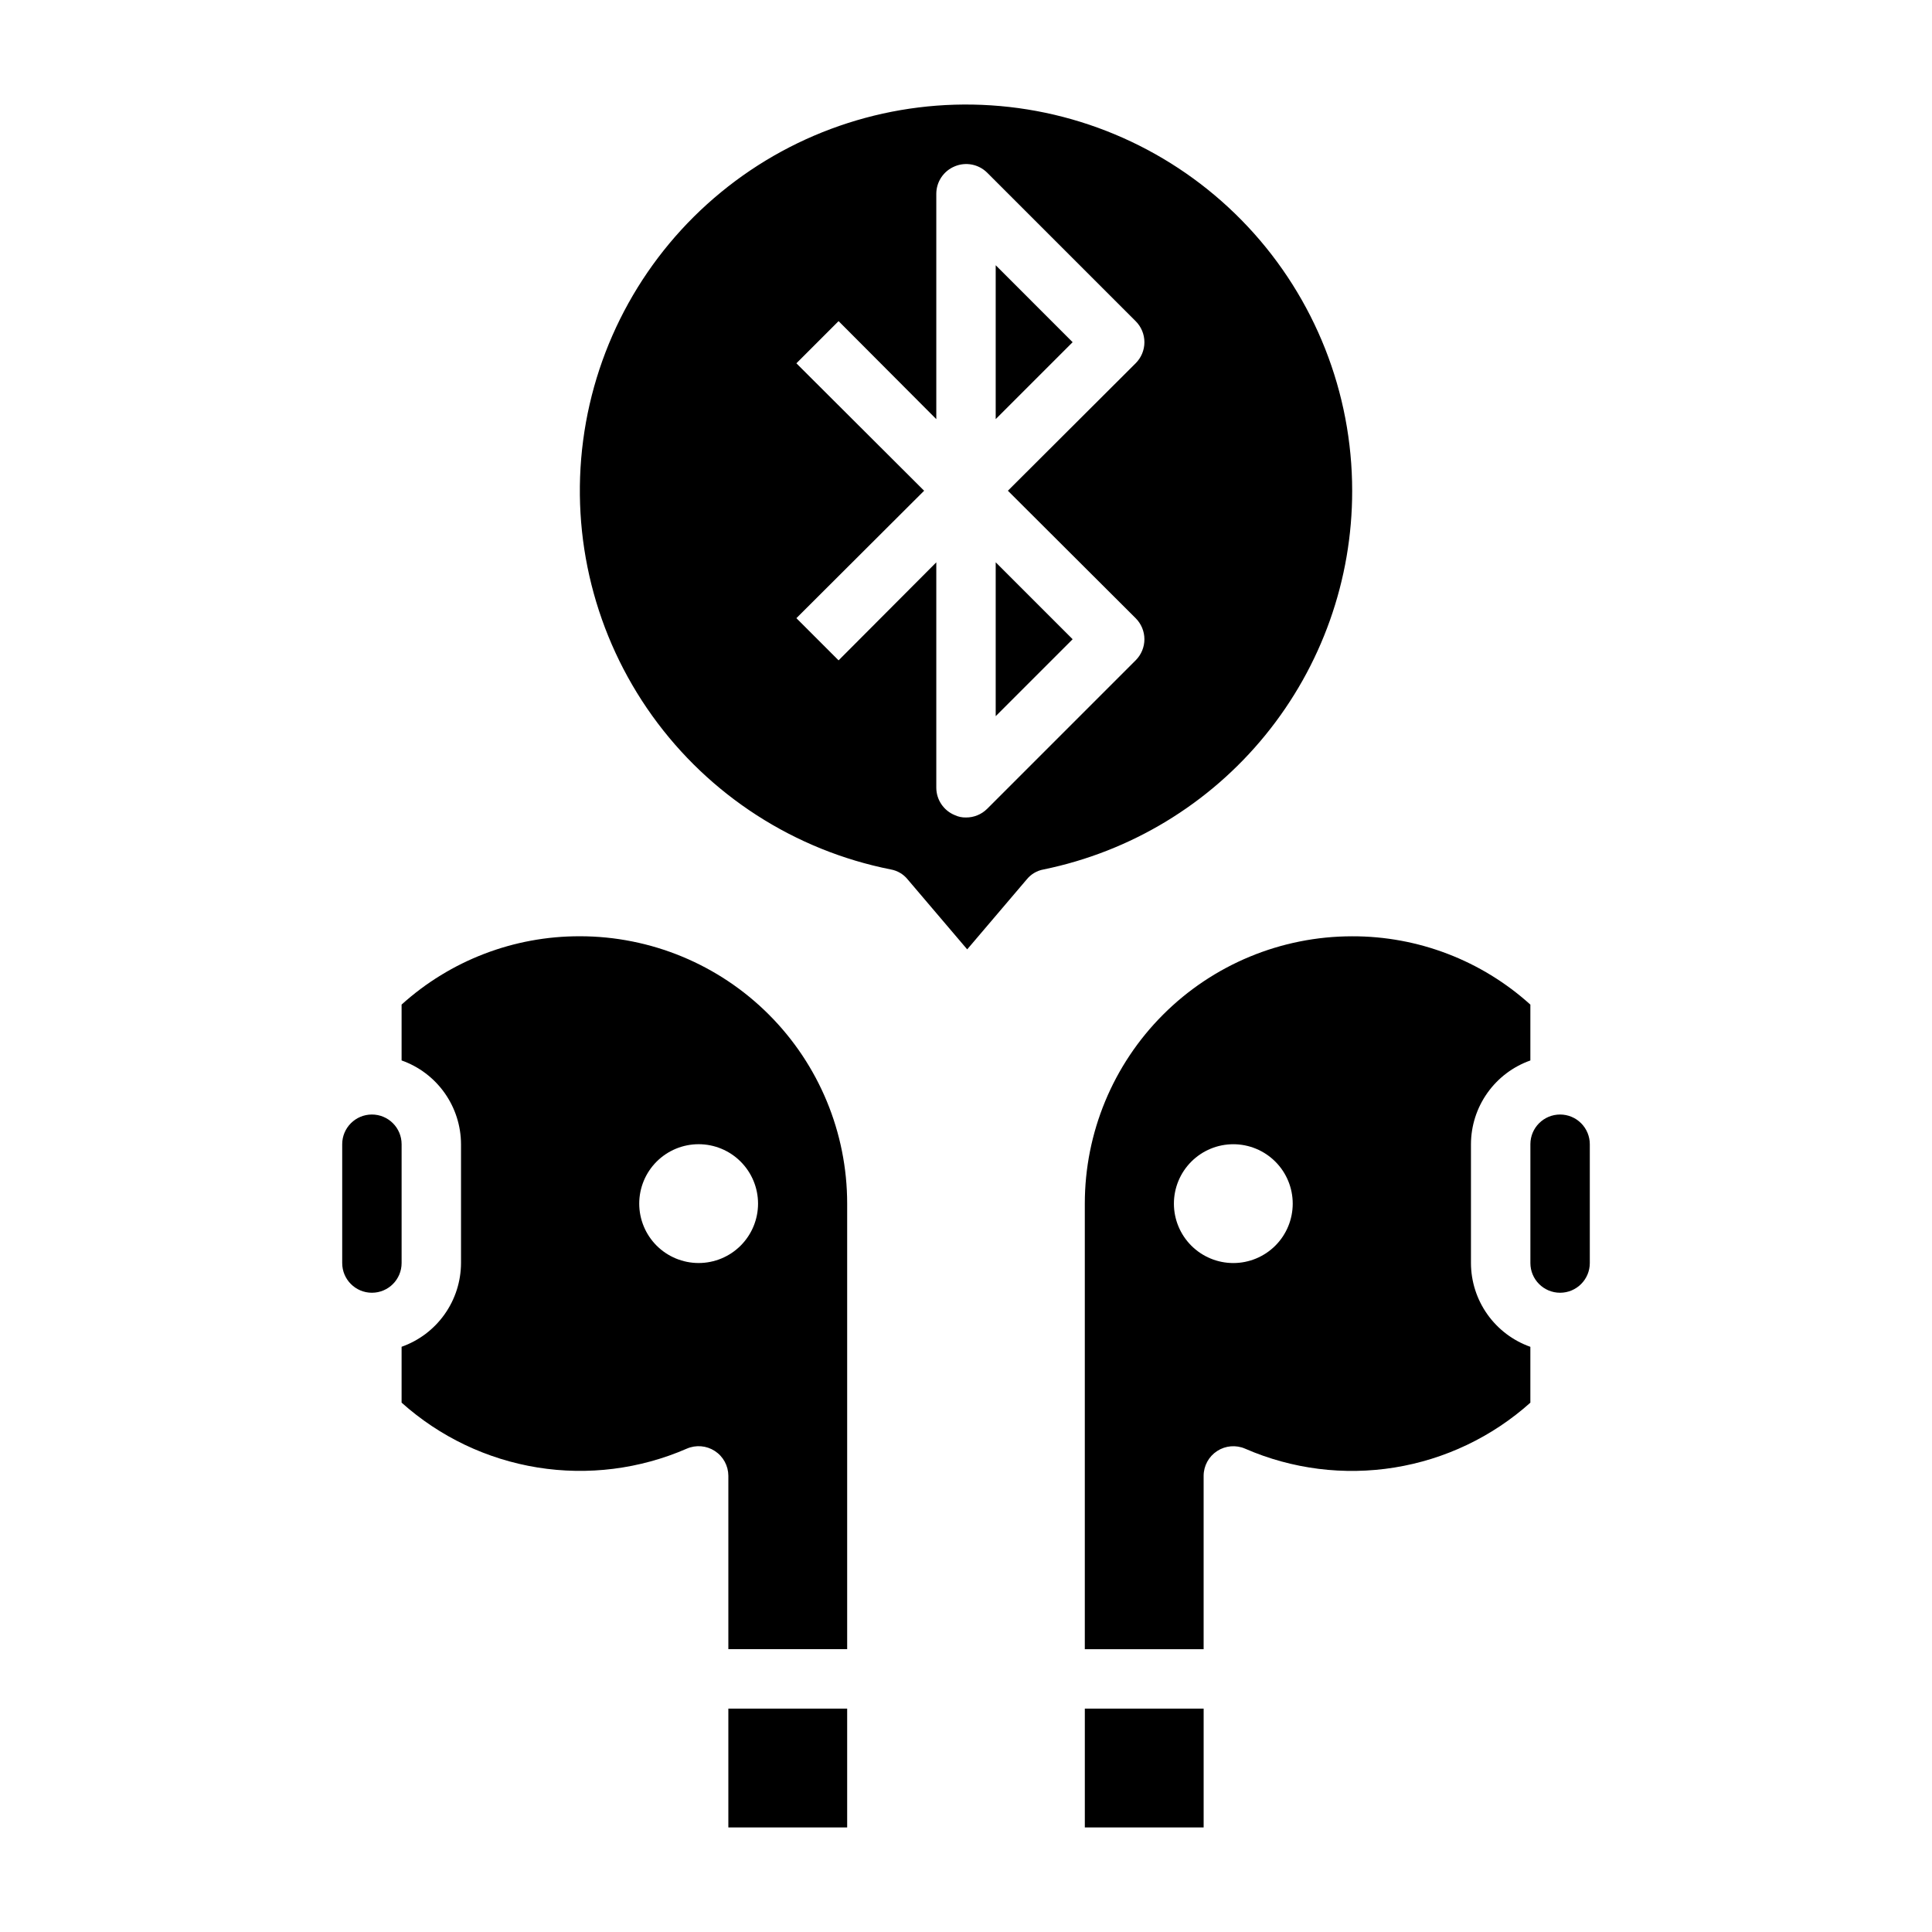 <?xml version="1.0" encoding="UTF-8"?>
<!-- Uploaded to: ICON Repo, www.svgrepo.com, Generator: ICON Repo Mixer Tools -->
<svg fill="#000000" width="800px" height="800px" version="1.1" viewBox="144 144 512 512" xmlns="http://www.w3.org/2000/svg">
 <g>
  <path d="m431.49 596.8h31.488v31.488h-31.488z"/>
  <path d="m557.44 439.36c-4.348 0-7.871 3.523-7.871 7.871v31.488c0 4.348 3.523 7.871 7.871 7.871s7.875-3.523 7.875-7.871v-31.488c0-2.086-0.832-4.09-2.309-5.566-1.477-1.477-3.477-2.305-5.566-2.305z"/>
  <path d="m533.82 478.72v-31.488c0.012-4.871 1.531-9.621 4.352-13.594 2.82-3.977 6.797-6.981 11.391-8.605v-14.801c-12.945-11.699-29.785-18.152-47.23-18.105-18.793 0-36.812 7.465-50.098 20.754-13.289 13.285-20.75 31.305-20.75 50.098v118.08h31.488v-45.973c0.016-2.644 1.359-5.106 3.578-6.547 2.219-1.445 5.016-1.676 7.441-0.617 12.441 5.418 26.18 7.148 39.574 4.984 13.398-2.164 25.891-8.129 35.996-17.184v-14.801c-4.594-1.625-8.57-4.629-11.391-8.605-2.82-3.973-4.34-8.723-4.352-13.594zm-62.977 0c-4.176 0-8.18-1.66-11.133-4.609-2.953-2.953-4.613-6.961-4.613-11.133 0-4.176 1.66-8.184 4.613-11.133 2.953-2.953 6.957-4.613 11.133-4.613 4.176 0 8.18 1.66 11.133 4.613 2.953 2.949 4.609 6.957 4.609 11.133 0 4.172-1.656 8.18-4.609 11.133-2.953 2.949-6.957 4.609-11.133 4.609z"/>
  <path d="m337.02 596.8h31.488v31.488h-31.488z"/>
  <path d="m297.66 392.12c-17.449-0.047-34.289 6.406-47.234 18.105v14.801c4.594 1.625 8.574 4.629 11.391 8.605 2.82 3.973 4.34 8.723 4.356 13.594v31.488c-0.016 4.871-1.535 9.621-4.356 13.594-2.816 3.977-6.797 6.981-11.391 8.605v14.801c10.105 9.055 22.598 15.02 35.996 17.184 13.398 2.164 27.133 0.434 39.574-4.984 2.426-1.059 5.223-0.828 7.441 0.617 2.219 1.441 3.562 3.902 3.582 6.547v45.973h31.488v-118.08c0-18.793-7.465-36.812-20.754-50.098-13.285-13.289-31.305-20.754-50.094-20.754zm31.488 86.594h-0.004c-4.172 0-8.18-1.66-11.133-4.609-2.949-2.953-4.609-6.961-4.609-11.133 0-4.176 1.66-8.184 4.609-11.133 2.953-2.953 6.961-4.613 11.133-4.613 4.176 0 8.184 1.66 11.133 4.613 2.953 2.949 4.613 6.957 4.613 11.133 0 4.172-1.66 8.18-4.613 11.133-2.949 2.949-6.957 4.609-11.133 4.609z"/>
  <path d="m250.43 447.23c0-4.348-3.523-7.871-7.871-7.871s-7.871 3.523-7.871 7.871v31.488c0 4.348 3.523 7.871 7.871 7.871s7.871-3.523 7.871-7.871z"/>
  <path d="m502.34 274.05c0-25.988-9.883-51-27.645-69.969-17.766-18.965-42.078-30.465-68.008-32.16-25.93-1.699-51.535 6.531-71.621 23.023-20.086 16.488-33.145 40-36.527 65.766-3.387 25.766 3.156 51.852 18.301 72.969 15.145 21.117 37.758 35.68 63.246 40.738 1.773 0.316 3.367 1.27 4.488 2.676l15.742 18.5 15.742-18.5h0.004c1.121-1.406 2.715-2.359 4.484-2.676 23.117-4.738 43.883-17.316 58.785-35.605 14.906-18.289 23.035-41.168 23.008-64.762zm-57.387 33.77c1.488 1.48 2.328 3.492 2.328 5.59s-0.84 4.109-2.328 5.59l-39.359 39.359h-0.004c-1.484 1.473-3.496 2.297-5.586 2.281-1.035 0.027-2.059-0.188-2.992-0.629-2.941-1.207-4.867-4.062-4.883-7.242v-59.746l-25.898 25.977-11.18-11.18 33.852-33.77-33.852-33.77 11.18-11.18 25.898 25.977v-59.75c0.016-3.176 1.941-6.031 4.883-7.242 2.93-1.23 6.316-0.578 8.578 1.656l39.359 39.359h0.004c1.488 1.477 2.328 3.488 2.328 5.59 0 2.098-0.84 4.109-2.328 5.586l-33.852 33.773z"/>
  <path d="m407.87 333.79 20.387-20.387-20.387-20.387z"/>
  <path d="m407.87 255.07 20.387-20.387-20.387-20.391z"/>
 </g>
</svg>